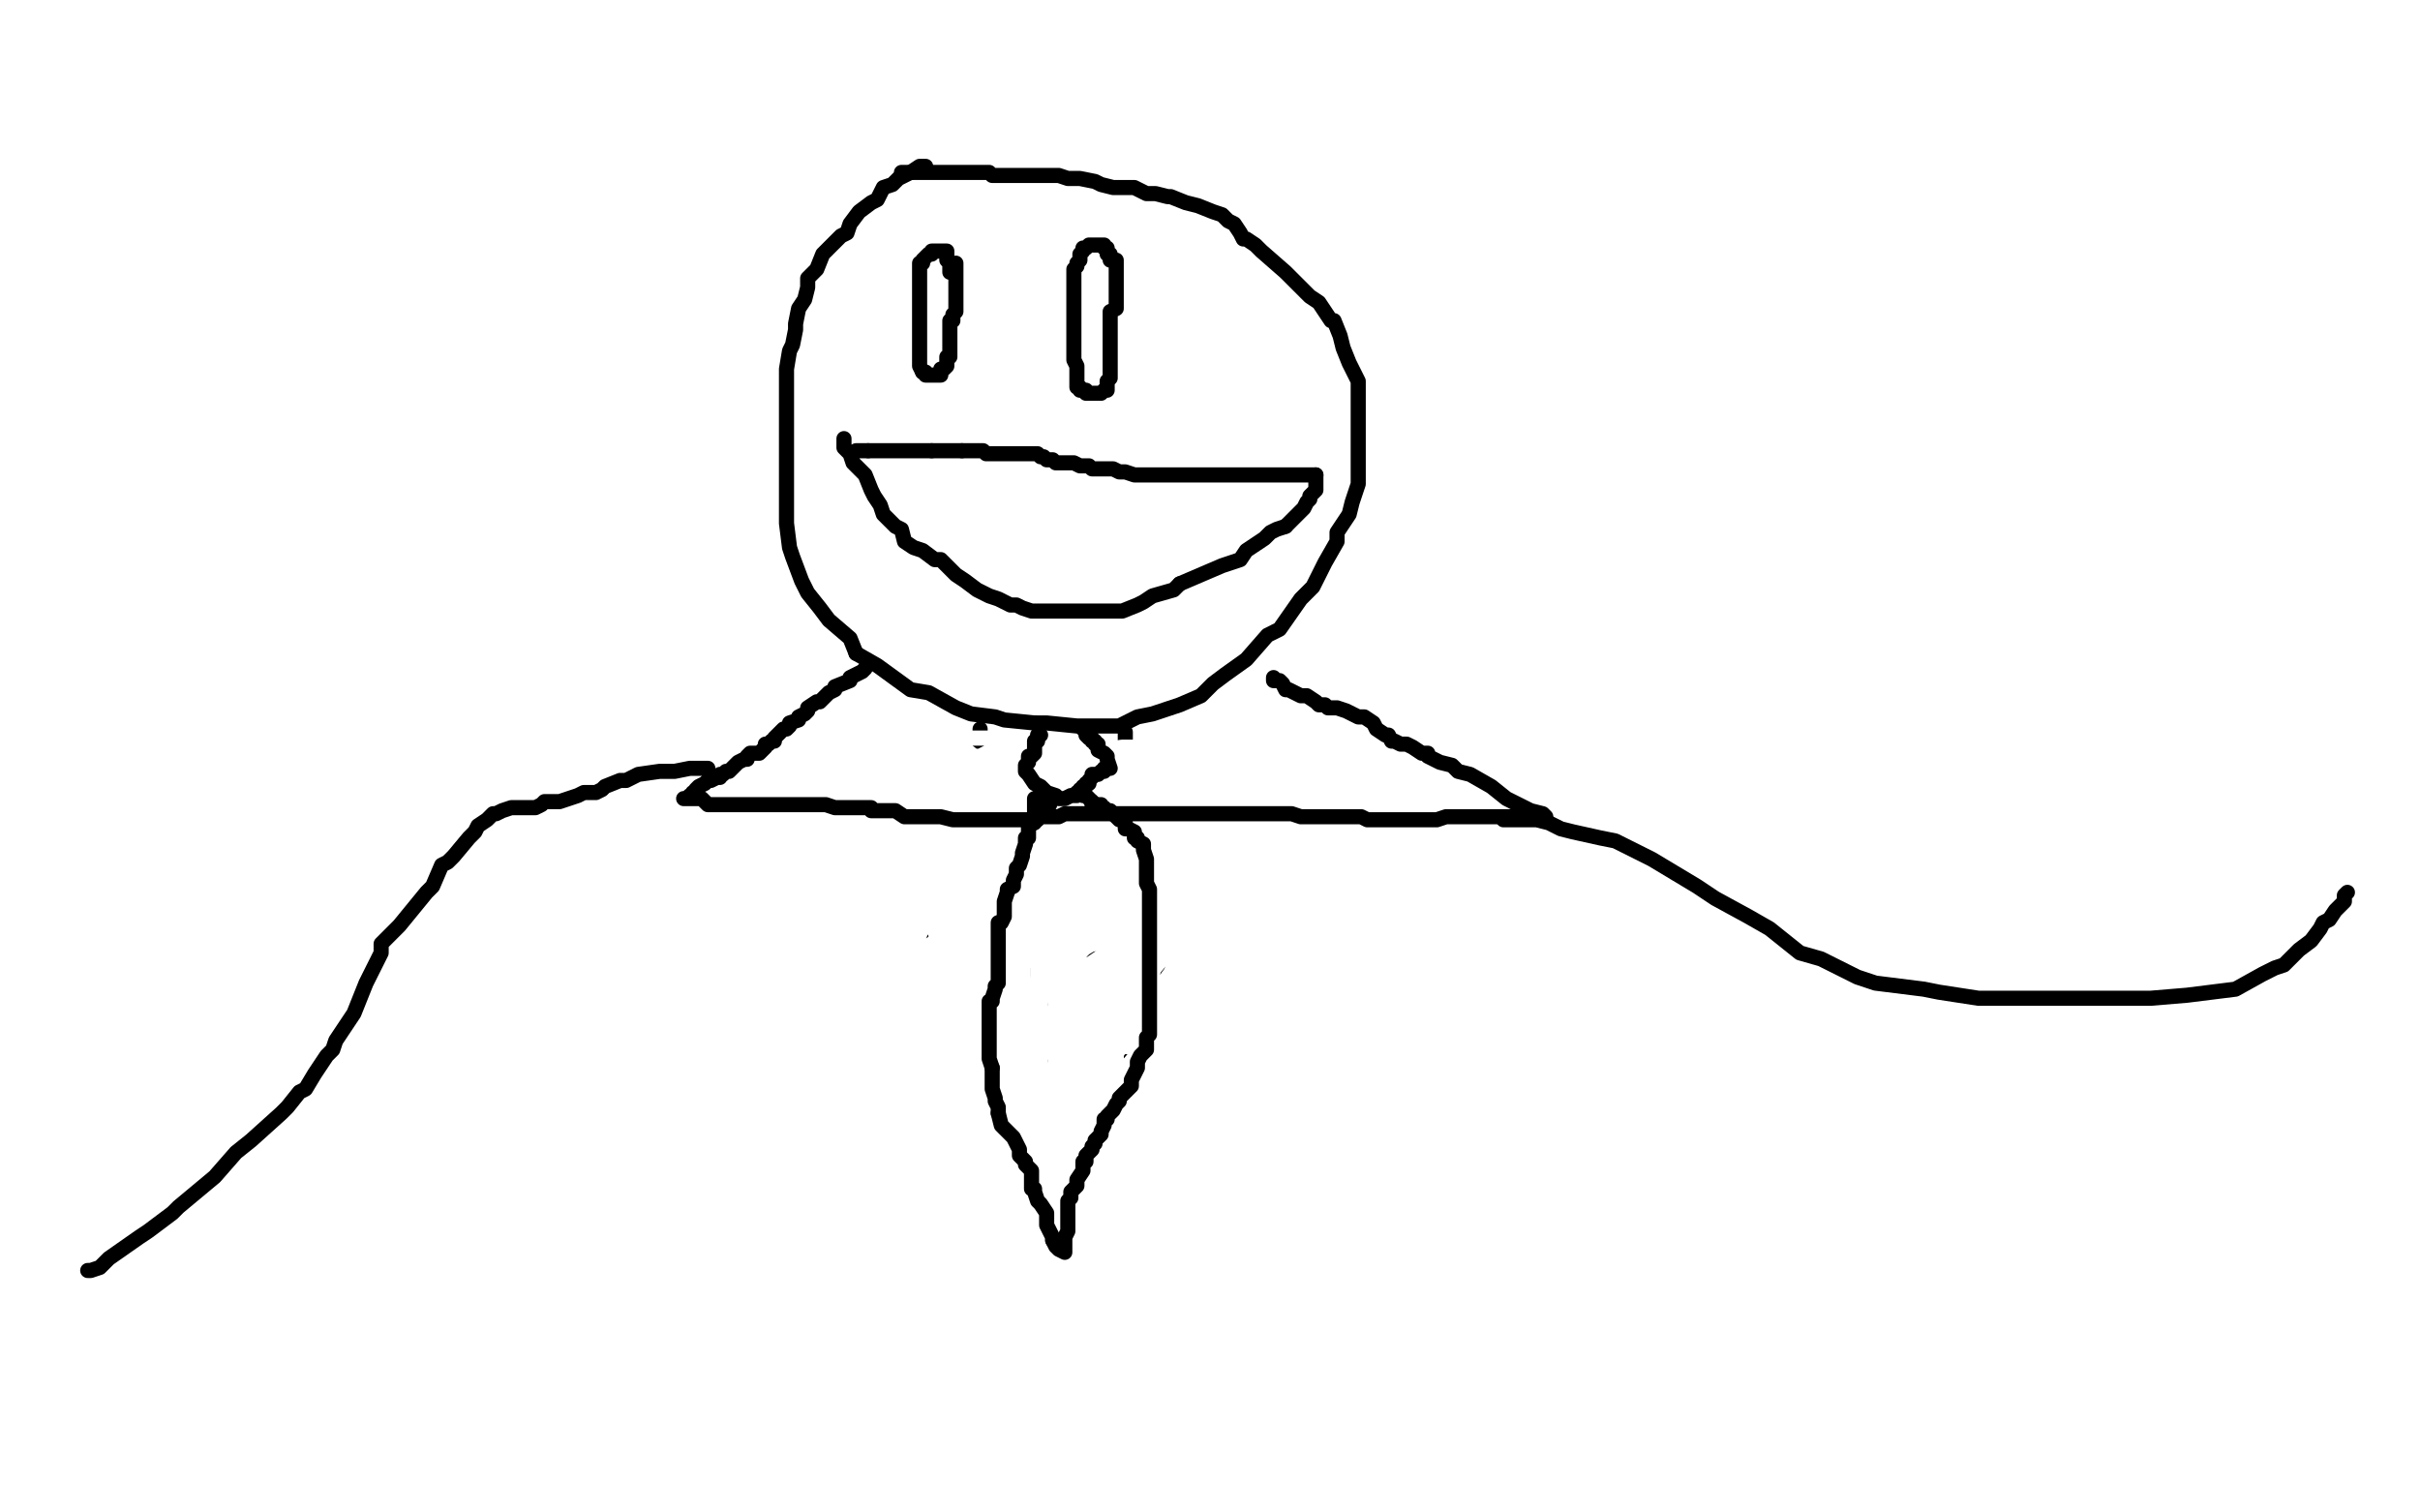 <?xml version="1.0" standalone="no"?>
<!DOCTYPE svg PUBLIC "-//W3C//DTD SVG 1.1//EN"
"http://www.w3.org/Graphics/SVG/1.1/DTD/svg11.dtd">

<svg width="800" height="500" version="1.1" xmlns="http://www.w3.org/2000/svg" xmlns:xlink="http://www.w3.org/1999/xlink" style="stroke-antialiasing: false"><desc>This SVG has been created on https://colorillo.com/</desc><rect x='0' y='0' width='800' height='500' style='fill: rgb(255,255,255); stroke-width:0' /><polyline points="306,55 305,55 305,55 304,55 304,55 301,57 301,57 297,59 297,59 295,61 295,61 292,62 292,62 290,66 290,66 288,67 288,67 284,70 284,70 281,74 280,77 278,78 274,82 272,84 270,89 267,92 267,95 266,99 264,102 263,107 263,109 262,114 261,116 260,122 260,123 260,126 260,132 260,137 260,140 260,143 260,148 260,150 260,156 260,159 260,163 260,169 260,173 261,181 262,184 265,192 267,196 271,201 274,205 281,211 283,216" style="fill: none; stroke: #000000; stroke-width: 5; stroke-linejoin: round; stroke-linecap: round; stroke-antialiasing: false; stroke-antialias: 0; opacity: 1.0"/>
<polyline points="342,239 346,239 356,240 361,240 367,240 370,240 376,237 381,236 390,233 397,230 401,226 405,223 412,218 419,210 423,208 430,198 434,194 438,186 442,179 442,176 446,170 447,166 449,160 449,153 449,150 449,145 449,138 449,135 449,128 449,126 446,120 444,115 443,111 441,106 440,106 436,100 433,98 429,94 425,90 417,83 415,81 412,79 411,79 410,77 408,74 406,73 404,71 401,70 396,68 392,67 387,65 386,65 382,64 379,64 375,62 374,62 368,62 364,61 362,60 357,59 354,59 353,59 350,58 348,58 346,58 343,58 340,58 339,58 338,58 337,58 335,58 334,58 331,58 330,58 328,58 327,57 324,57 323,57 322,57 321,57 320,57 319,57 318,57 317,57 316,57 314,57 313,57 312,57 311,57 309,57 308,57 307,57 305,57 304,57 302,57 301,57 300,57 299,57 298,57" style="fill: none; stroke: #000000; stroke-width: 5; stroke-linejoin: round; stroke-linecap: round; stroke-antialiasing: false; stroke-antialias: 0; opacity: 1.0"/>
<polyline points="314,90 314,89 314,89 314,88 314,88 314,87 314,87 313,86 313,86 313,85 313,85 313,83 313,83 312,83 312,83 308,83 308,84 307,84 306,85 305,86 305,87 304,87 304,88 304,89 304,90 304,91 304,92 304,93 304,94 304,95 304,96 304,97 304,98 304,99 304,101 304,102 304,104 304,105 304,106 304,108 304,109 304,111 304,112 304,113 304,114 304,115 304,116 304,117 304,118 304,119 304,120 304,121 305,123" style="fill: none; stroke: #000000; stroke-width: 5; stroke-linejoin: round; stroke-linecap: round; stroke-antialiasing: false; stroke-antialias: 0; opacity: 1.0"/>
<polyline points="283,216 290,220 301,228 307,229 316,234 321,236 329,237 332,238 342,239" style="fill: none; stroke: #000000; stroke-width: 5; stroke-linejoin: round; stroke-linecap: round; stroke-antialiasing: false; stroke-antialias: 0; opacity: 1.0"/>
<polyline points="305,123 306,123 306,124 307,124 308,124 310,124 311,124 311,123 311,122 312,122 313,121 313,120 313,119 313,118 314,118 314,116 314,115 314,114 314,113 314,112 314,111 314,110 314,109 314,108 314,107 314,106 315,106 315,105 315,104 316,103 316,102 316,101 316,100 316,99 316,98 316,97 316,96 316,95 316,94 316,93 316,92 316,91 316,90 316,89 316,88 316,87" style="fill: none; stroke: #000000; stroke-width: 5; stroke-linejoin: round; stroke-linecap: round; stroke-antialiasing: false; stroke-antialias: 0; opacity: 1.0"/>
<polyline points="367,86 367,85 367,85 367,84 367,84 366,84 366,84 366,83 366,83 366,82 366,82 365,82 365,82 365,81 364,81 363,81 362,81 361,81 360,81 359,82 358,82 358,83 357,84 357,85 357,86 356,87 356,88 355,89 355,90 355,91 355,92 355,93 355,94 355,95 355,96 355,98 355,99 355,100 355,101 355,102 355,103 355,105 355,106 355,107 355,109 355,110 355,111 355,112 355,113 355,114 355,116 355,117 355,118 355,119 356,121 356,123 356,124 356,126 356,127 356,128 357,128 357,129 358,129 359,129 359,130 360,130 361,130 362,130 363,130 364,130 365,129 366,129 366,128 366,127 366,126 367,125 367,124 367,123 367,122 367,121 367,119 367,118 367,116 367,114 367,113 367,111 367,110 367,109 367,108 367,107 367,106 367,105 367,104 367,103 369,102 369,101 369,100 369,99 369,98 369,97 369,96 369,95 369,94 369,93 369,92 369,91 369,90 369,89 369,88 369,87 369,86" style="fill: none; stroke: #000000; stroke-width: 5; stroke-linejoin: round; stroke-linecap: round; stroke-antialiasing: false; stroke-antialias: 0; opacity: 1.0"/>
<polyline points="279,145 279,146 279,146 279,147 279,147 279,148 279,148 280,149 280,149 281,150 281,150 282,153 282,153 284,155 284,155 286,157 286,157 288,162 288,162 289,164 289,164 291,167 291,167 292,170 292,170 296,174 298,175 299,179 302,181 305,182 309,185 311,185 316,190 319,192 323,195 325,196 327,197 330,198 332,199 334,200 335,200 336,200 338,201 341,202 342,202 346,202 348,202 349,202 353,202 356,202 359,202 361,202 365,202 367,202 370,202 371,202 376,200 378,199 381,197 388,195 390,193" style="fill: none; stroke: #000000; stroke-width: 5; stroke-linejoin: round; stroke-linecap: round; stroke-antialiasing: false; stroke-antialias: 0; opacity: 1.0"/>
<polyline points="425,174 428,171 431,168 432,166 433,165 433,164 435,162 435,160 435,159 435,158 435,157" style="fill: none; stroke: #000000; stroke-width: 5; stroke-linejoin: round; stroke-linecap: round; stroke-antialiasing: false; stroke-antialias: 0; opacity: 1.0"/>
<polyline points="390,193 397,190 404,187 410,185 412,182 418,178 420,176 422,175 425,174" style="fill: none; stroke: #000000; stroke-width: 5; stroke-linejoin: round; stroke-linecap: round; stroke-antialiasing: false; stroke-antialias: 0; opacity: 1.0"/>
<polyline points="435,157 434,157 433,157 431,157 429,157 426,157 420,157 416,157 410,157 405,157 400,157 399,157 398,157 395,157 393,157 391,157 388,157 386,157 384,157 382,157 380,157 379,157 377,157 375,157 372,156 370,156 368,155 365,155 364,155 362,155 361,155 360,154 359,154 357,154 355,153 354,153 353,153 352,153 351,153 349,153 348,152 346,152 345,151 344,151 343,150 337,150 335,150 331,150 329,150 328,150 327,150 326,150 325,149 323,149 321,149 320,149 319,149 318,149" style="fill: none; stroke: #000000; stroke-width: 5; stroke-linejoin: round; stroke-linecap: round; stroke-antialiasing: false; stroke-antialias: 0; opacity: 1.0"/>
<polyline points="308,149 307,149 306,149 305,149 304,149 303,149 302,149 301,149 299,149 298,149 297,149 294,149 290,149 289,149 288,149 287,149" style="fill: none; stroke: #000000; stroke-width: 5; stroke-linejoin: round; stroke-linecap: round; stroke-antialiasing: false; stroke-antialias: 0; opacity: 1.0"/>
<polyline points="318,149 316,149 315,149 314,149 312,149 311,149 308,149" style="fill: none; stroke: #000000; stroke-width: 5; stroke-linejoin: round; stroke-linecap: round; stroke-antialiasing: false; stroke-antialias: 0; opacity: 1.0"/>
<polyline points="287,149 286,149 285,149 284,149 283,149" style="fill: none; stroke: #000000; stroke-width: 5; stroke-linejoin: round; stroke-linecap: round; stroke-antialiasing: false; stroke-antialias: 0; opacity: 1.0"/>
<polyline points="324,241 324,243 324,243 324,244 324,244 324,245 324,245 322,247 322,247 322,248 322,248 322,249 322,249 319,252 319,252 317,253 317,253 314,257 314,257 312,259 308,261 306,263 304,265 303,266 301,267 300,269 299,270 298,270 297,271 295,272 293,273 293,274 292,275 291,275 291,276 291,277 306,294 310,297 315,300 316,302 322,307 325,310 331,318 334,321 341,329 343,332 343,333 344,333 345,333 346,332 347,331 349,328 350,325 352,323 354,320 356,319 359,317 360,315 364,311 369,307 373,303 378,299 381,297 382,296 384,294 385,293 388,292 389,291 390,290 392,289 393,288 395,287 395,286 396,286 397,285 397,284 396,282 394,281 392,278 391,276 389,275 385,272 385,270 383,269 382,269 381,267 380,265 379,263 378,262 378,260 377,259 377,257 375,256 375,255 375,254 375,253 375,251 375,249 374,249 373,248 372,247 372,245 372,244 372,243 372,242" style="fill: none; stroke: #000000; stroke-width: 5; stroke-linejoin: round; stroke-linecap: round; stroke-antialiasing: false; stroke-antialias: 0; opacity: 1.0"/>
<polyline points="321,253 320,253 320,253 319,253 319,253 318,253 318,253 317,253 317,253 315,253 315,253 311,253 311,253 309,253 309,253 304,253 303,253 303,252 305,252 308,252 310,252 315,252 317,252 322,252 324,252 326,252 328,252 328,251 327,251 325,250 322,250 318,247 316,246 314,245 315,244 316,244 317,244 320,244 322,244 328,244 330,244 332,244 333,244 332,245 329,247 328,248 324,250 322,251 320,252 313,253 309,253 302,253 299,253 297,253 298,253 300,253 303,253 309,254 312,254 314,255 316,255 317,255 317,256 317,257 317,260 314,264 311,267 309,269 308,270 308,271 310,268 313,266 313,264 310,265 310,266 309,266 306,269 305,270 304,270 304,269 304,266 304,265 306,263 307,262 308,260 309,260 307,260 304,262 304,263 303,264 301,266 300,268 299,270 299,271 299,270 301,267 305,264 316,259 321,256 324,253 329,250 328,250 325,250 321,252 315,255 311,256 307,258 301,261 298,262 293,265 291,267 289,268 287,271 286,271 285,272 284,272 284,273 283,273 283,274 282,275 282,276 282,277 284,277 287,277 294,277 309,274 318,271 323,270 329,266 330,264 299,265 280,270 276,271 273,272 274,272 277,272 281,271 287,271 302,271 311,271 316,271 317,271 313,271 306,272 301,272 290,272 285,272 284,273 283,273 286,273 291,273 297,273 307,274 311,274 313,275 314,275 311,277 303,279 297,280 287,284 281,286 275,288 272,289 275,290 284,290 303,290 322,290 330,291 338,291 334,291 322,291 307,291 280,291 267,291 259,291 250,291 249,291 254,291 262,291 277,291 309,292 326,292 337,292 349,292 351,292 352,292 349,292 343,292 332,292 310,292 298,291 287,290 277,290 276,290 277,289 282,289 291,289 308,289 315,289 322,289 332,289 334,289 331,289 326,289 315,289 298,287 291,287 284,287 277,287 277,286 282,286 289,286 300,286 328,286 349,286 378,285 420,283 432,283 445,282 446,282 445,282 438,282 428,282 401,282 387,282 373,282 348,282 341,282 339,282 341,282 348,280 354,279 363,278 382,275 391,275 407,274 410,274 412,274 411,274 407,274 398,274 371,275 357,275 347,275 335,275 333,275 337,275 345,275 357,275 377,275 387,275 396,274 410,274 414,274 416,274 412,274 404,274 389,274 352,274 330,274 317,274 297,274 294,274 295,274 300,274 307,274 330,274 349,274 382,274 391,274 398,274 406,274 408,274 406,274 401,273 379,273 359,273 347,273 350,273 357,273 368,273 391,273 405,273 419,273 444,273 447,273 444,273 436,273 424,273 394,274 382,274 368,274 350,274 347,274 351,273 356,273 366,273 373,272 395,271 404,271 414,271 417,271 412,271 402,270 391,270 376,269 372,269 367,269 365,269 366,269 369,270 373,271 386,272 394,272 411,272 424,272 432,272 434,272 432,272 426,272 419,272 407,272 403,272 399,272 398,272 400,272 403,271 405,270 409,269 410,269 407,269 401,269 394,268 384,268 377,268 370,268 362,268 360,268 362,268 365,268 366,268 371,268 385,268 391,268 402,268 405,268 407,268 403,268 397,268 390,268 373,268 363,268 355,267 343,266 341,266 343,266 346,266 355,266 362,266 374,266 378,266 383,266 386,266 383,266 377,266 371,266 355,266 351,266 349,266 348,266 350,266 355,266 359,266 372,267 375,267 378,267 381,267 380,268 376,268 368,268 353,268 348,268 345,268 342,267 343,267 346,267 351,267 364,267 372,267 380,267 394,267 399,265 403,265 399,265 392,265 386,265 377,265 370,265 364,265 353,265 349,265 348,265" style="fill: none; stroke: #ffffff; stroke-width: 5; stroke-linejoin: round; stroke-linecap: round; stroke-antialiasing: false; stroke-antialias: 0; opacity: 1.0"/>
<polyline points="431,264 429,264 423,264 414,264 391,264 371,264 365,264 357,264 359,264 363,264 367,265 376,265 391,265 396,265 411,265 417,265 426,263" style="fill: none; stroke: #ffffff; stroke-width: 5; stroke-linejoin: round; stroke-linecap: round; stroke-antialiasing: false; stroke-antialias: 0; opacity: 1.0"/>
<polyline points="348,265 353,265 360,265 370,265 381,265 406,265 415,265 428,265 431,264" style="fill: none; stroke: #ffffff; stroke-width: 5; stroke-linejoin: round; stroke-linecap: round; stroke-antialiasing: false; stroke-antialias: 0; opacity: 1.0"/>
<polyline points="426,263 428,262 425,262 421,262 416,262 403,262 398,262 395,262 390,262 389,262 393,262 397,262 400,262 403,262 412,261 417,261 418,261 416,261 411,261 403,261 397,261 373,263 364,263 349,263 341,263 342,263 345,263 349,263 357,262 363,261 369,260 381,259 392,259 396,258 398,258 399,257 400,257 396,257 393,257 389,257 380,257 375,257 373,257 371,257 373,257 379,257 383,256 389,256 395,255 397,255 398,255 397,255 393,256 387,256 373,258 364,259 356,260 341,260 339,261 339,262 341,262 346,261 366,259 377,259 385,258 407,256 416,256 426,256 428,256 426,256 420,256 414,256 398,256 389,256 380,256 367,256 364,256 363,256 366,256 369,254 374,253 392,251 401,251 408,249 416,248 417,248 416,248 414,249 411,249 398,251 390,251 381,252 365,252 361,252 359,252 360,252 361,252 363,252 374,252 381,252 389,252 404,252 410,252 417,252 416,252 415,252 411,252 406,252 391,252 384,252 377,252 368,252 372,252 377,252 384,251 393,250 397,250 399,249 402,248 400,248 393,248 388,248 375,248 367,249 365,249 363,249 362,249 365,249 371,249 375,247 384,247 387,247 391,247 391,246 389,246 387,247 384,247 379,247 376,247 371,247 364,248 362,248 360,248 359,248 359,249" style="fill: none; stroke: #ffffff; stroke-width: 5; stroke-linejoin: round; stroke-linecap: round; stroke-antialiasing: false; stroke-antialias: 0; opacity: 1.0"/>
<polyline points="296,282 297,282 297,282 298,282 298,282 299,282 299,282 301,283 301,283 302,283 302,283 306,283 306,283 307,283 307,283 310,284 310,284 314,286 314,286 317,287 317,288 319,289 320,289 321,290 322,290 323,291 324,291 324,292 325,292 325,293 325,294 325,295 326,295 326,296 327,296 327,297 328,297 328,298 326,298 322,298 318,298 308,298 304,298 300,297 294,296 286,294 285,294 284,294 283,294 286,294 287,294 290,296 292,297 300,303 302,305 310,310 315,314 320,316 324,317 326,317 326,316 326,314 321,310 309,304 303,300 295,296 279,293 276,293 274,292 277,292 281,292 287,293 293,296 297,296 300,297 303,297 304,297 305,297 305,296 305,294 296,286 293,284 289,281 285,277 283,274 282,272 283,273 286,276 291,279 302,286 308,291 313,295 324,301 327,304 330,305 331,305 330,301 327,299 322,294 318,289 316,287 337,313 336,312 332,306 327,301 320,295 316,292 314,290 310,288 309,288 310,289 313,294 317,296 328,307 333,312 342,321 346,324 350,328 351,329 349,327 344,322 338,315 321,299 312,290 296,280 287,276 281,272 280,272 282,275 285,279 290,284 300,296 312,307 318,312 326,320 331,323 333,325 336,326 337,326 335,323 330,318 316,305 311,299 305,292 295,278 294,275 298,281 302,287 307,293 320,308 326,317 338,329 344,335 347,339 350,341 348,339 343,334 337,328 331,320 318,306 314,301 313,297 312,297 316,301 319,306 322,309 327,316 331,320 331,321 332,321" style="fill: none; stroke: #ffffff; stroke-width: 5; stroke-linejoin: round; stroke-linecap: round; stroke-antialiasing: false; stroke-antialias: 0; opacity: 1.0"/>
<polyline points="350,347 351,349 350,350 348,351 347,351 341,347 336,342 336,332 334,322" style="fill: none; stroke: #ffffff; stroke-width: 5; stroke-linejoin: round; stroke-linecap: round; stroke-antialiasing: false; stroke-antialias: 0; opacity: 1.0"/>
<polyline points="332,321 332,319 332,312 331,303 324,287 318,281 317,280 316,278" style="fill: none; stroke: #ffffff; stroke-width: 5; stroke-linejoin: round; stroke-linecap: round; stroke-antialiasing: false; stroke-antialias: 0; opacity: 1.0"/>
<polyline points="334,322 334,315 333,313 333,307 333,297 333,292 333,291" style="fill: none; stroke: #ffffff; stroke-width: 5; stroke-linejoin: round; stroke-linecap: round; stroke-antialiasing: false; stroke-antialias: 0; opacity: 1.0"/>
<polyline points="316,278 316,279 318,287 323,296 333,316 336,326 341,333 349,344 350,347" style="fill: none; stroke: #ffffff; stroke-width: 5; stroke-linejoin: round; stroke-linecap: round; stroke-antialiasing: false; stroke-antialias: 0; opacity: 1.0"/>
<polyline points="333,291 333,294 338,303 343,312 355,328 361,337 365,342 373,352 374,352 375,352 376,352 376,351 373,346 367,340 351,326 341,321 329,312 323,311 319,309 319,310 320,312 323,314 332,320 346,329 359,333 367,334 368,334 369,334 370,334 368,328 353,314 321,297 310,294 301,290 289,289 287,289 290,292 296,297 301,303 309,310 312,314 316,318 313,316 310,311 309,309 309,307 315,311 319,315 329,325 336,331 340,335 343,337 342,331 337,326 331,318 323,304 321,301 321,297 321,295 324,298 328,303 334,308 341,318 344,320 347,323 348,325 343,320 335,312 327,303 314,289 309,284 307,282 306,281 306,280 307,280 309,280 316,287 323,296 332,304 336,309 339,313 339,315 337,315 333,314 330,309 320,300 315,294 315,292 314,290 313,286 313,285 314,287 319,293 322,296 330,311 335,319 339,327 350,340 352,346 358,351 358,352 355,352 349,348 347,344 345,340 345,337 345,334 345,333 347,331 348,330 351,328 352,327 353,327 349,330 348,331 347,331 346,331 345,331 345,332 345,331 348,328 350,325 357,315 361,310 371,300 377,296 387,290 392,287 388,291 380,297 373,302 358,309 350,313 332,323 324,330 319,334 316,336 317,336 320,335 327,331 346,321 371,306 384,298 395,293 418,283 425,279 429,278 432,276 427,279 419,283 411,289 395,301 388,307 382,312 374,318 373,318 372,318 373,318 379,314 385,306 392,300 413,279 417,275 420,272 416,275 409,281 402,287 382,304 357,321 340,333 333,337 334,337 338,334 341,331 348,324 362,310 370,303 384,291 388,287 395,283 397,282 401,280 402,280 399,284 391,292 385,298 378,306 366,317 361,322 357,326 356,327 360,324 365,319 371,313 382,302 399,291 411,286 414,284 418,282 417,284 409,288 403,292 397,295 394,296 392,296 391,296 392,296 394,295 397,293 399,288 402,285 410,278 416,275 418,271 418,270 417,270 411,270 401,272 389,272 386,272 383,272 382,272 385,272 394,272 402,272 416,272 422,272 427,272 430,272 429,273 420,274 409,275 386,276 375,276 365,277 353,277 352,278 351,278 352,278 356,278 362,278 374,278 380,278 384,278 391,278 393,278 390,279 385,281 380,282 373,284 376,284 382,284 387,284 396,284 400,284 402,284 403,284 403,285 400,285 397,285 392,285 382,285 381,286 378,286" style="fill: none; stroke: #ffffff; stroke-width: 5; stroke-linejoin: round; stroke-linecap: round; stroke-antialiasing: false; stroke-antialias: 0; opacity: 1.0"/>
<polyline points="431,281 428,281 420,281 412,281 402,281 398,281 389,281 386,281 385,281 384,281 385,281 386,281 388,281 390,282 385,282 376,282 368,282 360,282" style="fill: none; stroke: #ffffff; stroke-width: 5; stroke-linejoin: round; stroke-linecap: round; stroke-antialiasing: false; stroke-antialias: 0; opacity: 1.0"/>
<polyline points="378,286 380,286 386,286 394,285 412,284 418,284 423,284 428,283 429,282 430,282 431,282 431,281" style="fill: none; stroke: #ffffff; stroke-width: 5; stroke-linejoin: round; stroke-linecap: round; stroke-antialiasing: false; stroke-antialias: 0; opacity: 1.0"/>
<polyline points="344,243 343,243 343,243 343,244 343,244 343,245 343,245 342,245 342,245 342,246 342,246 342,247 342,247 342,248 342,248 342,249 341,250 340,250 340,251 340,252 339,253 339,254 339,255 340,256 342,259 344,260 346,262 349,263 350,264 351,264 352,264 354,263 355,263 356,263 356,262 357,262 357,261 358,261 358,260 359,260 359,259 360,259 360,258 361,257 361,256 362,256 363,256 364,255 365,255 365,254 366,254 367,254 366,251 366,250 365,249 363,248 363,247 363,246 362,246 362,245 361,245 361,244 360,244 359,243 359,242 359,241 358,241" style="fill: none; stroke: #000000; stroke-width: 5; stroke-linejoin: round; stroke-linecap: round; stroke-antialiasing: false; stroke-antialias: 0; opacity: 1.0"/>
<polyline points="344,262 344,263 344,263 344,264 344,264 343,265 343,265 343,267 343,267 341,269 341,269 340,271 340,271 337,275 337,275 336,276 336,276 334,278 334,278 330,282 329,284 325,287 324,288 322,290 314,298 312,299 310,302 308,304 306,304 306,306 305,308" style="fill: none; stroke: #000000; stroke-width: 5; stroke-linejoin: round; stroke-linecap: round; stroke-antialiasing: false; stroke-antialias: 0; opacity: 1.0"/>
<polyline points="337,265 337,266 337,266 338,266 338,266 339,266 339,266 339,267 339,267 339,268 339,268 341,268 341,268 341,269 341,269 342,269 342,270 343,270 344,272 344,273 344,276 345,277 346,278 346,280 347,280 347,281 347,283 348,285 349,285 349,286 350,288 346,288 342,287 337,286 327,285 323,285 320,283 321,283 323,283 326,283 330,286 332,286 336,286 338,286 339,286 337,284 335,284 334,282 332,281 332,280 331,280 332,280 333,280 335,280 336,280 337,280 336,280 336,279 334,278 333,277 330,275 330,274 332,276 333,277 335,279 339,282 341,283 344,285 344,284 343,284 342,283 340,282 336,275 332,271 329,268 329,267 329,266 330,266 331,266 332,266 335,268 337,270 339,272 340,275 341,276 342,277 342,278 341,277 340,277 340,276 339,275 340,275 342,276 345,278 349,283 349,284 352,287 353,289 354,290 352,290 347,289 341,288 328,285 323,285 318,285 313,285 311,285 313,285 315,285 317,285 318,285 319,285 319,283 319,282 320,282 320,285 321,288 322,294 323,298 325,302 326,306 327,307 328,307 328,306 328,304 328,301 328,294 328,290 326,282 321,275 321,274 322,274 324,274 326,277 331,282 332,284 332,287 334,291 334,294 334,292 334,290 334,288 334,284 334,278 334,276 334,279 334,282 334,285 334,287 334,291 334,293 334,294 333,293 333,290 332,285 331,280 331,279 331,280 331,282 331,284 331,286 330,294 329,296 329,294 328,291 328,286 323,274 322,269 322,268 322,270 322,275 322,278 322,286 322,291 322,293 322,295 321,300 320,302 318,312 317,315 317,318 317,319 317,318 317,315 317,313 317,302 317,297 317,290 317,282 317,278 317,277 317,280 317,286 317,291 317,305 317,311 317,315 317,323 317,325 317,320 317,315 317,308 314,294 314,291 312,289 312,288 312,289 312,292 310,299 310,302 309,308 309,306 308,303 308,296 308,291 308,290 309,290 309,289 310,289 311,292 312,294 313,302 313,307 313,313 313,320 313,322 313,324 313,322 313,317 313,312 310,298 309,292 307,289 307,290 307,293 307,295 307,300 305,306 303,312 302,312 302,311 302,308 302,305 302,302 301,301 301,300 301,302 301,306 301,312 300,324 299,333 299,336 299,340 299,339 299,336 306,321 309,312 321,293 327,286 332,282 339,276 339,278 339,279 339,282 339,288 338,292 338,295 337,299 337,300 337,299 336,297 335,295 333,294" style="fill: none; stroke: #ffffff; stroke-width: 5; stroke-linejoin: round; stroke-linecap: round; stroke-antialiasing: false; stroke-antialias: 0; opacity: 1.0"/>
<polyline points="347,265 347,266 347,266 346,267 346,267 345,267 345,267 344,268 344,268 344,270 344,270 342,272 342,272 341,273 341,273 340,274 339,274 339,275 338,275 338,276 337,277 336,277 335,278 334,279 334,280 333,281 332,281 331,283 331,284 330,284 329,285 328,286 328,288 330,290 331,291 334,295 336,296 337,297 339,299 339,300 340,302 340,303 341,304 342,305 342,307 343,308 343,310 343,311 343,312 343,313 343,314 343,316 343,319 343,320 343,323 344,324 345,327 345,329 345,330 345,331 345,332 345,334 345,335 345,336 346,337 347,339 347,341 347,343 347,344 347,346 347,347 347,348 348,350 348,352 348,353 348,354 348,355 349,358 349,359 349,361 350,363 350,365 351,366 351,367 351,368 351,369 351,370 351,371 352,372 352,373 352,374 352,375 352,376 353,377 353,378 353,379 354,381 354,383 354,386 354,387 354,389 354,388 354,387 355,385 356,385 357,385 357,384 358,384 359,382 361,380 361,379 362,378 362,375 365,372 365,371 367,369 367,367 367,365 368,364 370,358 372,354 374,351 374,349 375,346 376,344 377,341 378,339 378,337 379,334 380,333 381,330 383,329 385,325 386,324 386,323 386,322 387,321 387,320 389,318 389,317 390,315 391,314 391,313 391,312 392,311 392,310 392,309 393,308 394,306 395,304 396,304 396,302 397,301 397,300 398,300 398,298 399,298 400,297 400,296 400,293 401,292 401,291" style="fill: none; stroke: #000000; stroke-width: 5; stroke-linejoin: round; stroke-linecap: round; stroke-antialiasing: false; stroke-antialias: 0; opacity: 1.0"/>
<polyline points="332,286 334,287 334,287 335,288 335,288 335,291 335,291 339,296 339,296 341,299 341,299 344,303 344,303 348,311 348,311 350,317 350,317 355,325 355,325 358,335 361,341 361,343 361,342 358,339 355,335 350,327 347,321 343,313 333,298 328,292 322,284 322,282 319,278 319,277 318,278 318,280 319,283 319,287 325,299 329,304 340,315 346,319 349,322 349,323 349,320 348,318 347,313 342,302 338,295 332,286 331,283 330,282 330,278 329,278 329,279 331,282 336,289 340,296 343,300 345,302 346,304 344,302 340,300 338,298 331,291 324,283 322,281 321,278 322,279 324,282 329,286 338,294 341,297 343,299 346,300 345,299 343,296 339,294 334,288 331,284 327,281 324,279 324,280 324,282 326,285 329,291 330,295 336,303 337,305 338,305 338,304 338,302 335,297 326,284 316,274 314,272 312,272" style="fill: none; stroke: #ffffff; stroke-width: 5; stroke-linejoin: round; stroke-linecap: round; stroke-antialiasing: false; stroke-antialias: 0; opacity: 1.0"/>
<polyline points="319,328 319,324 319,322 319,318 320,311 320,312 321,316 321,321 325,333 327,339 331,348 332,352 333,353 333,349 333,345 333,339 333,325 332,317 331,311 331,308 332,309 333,311 334,314 335,326 337,331 339,339 341,349 342,352 343,354 343,353 343,350 343,347 343,342 343,324 343,311 344,307" style="fill: none; stroke: #ffffff; stroke-width: 5; stroke-linejoin: round; stroke-linecap: round; stroke-antialiasing: false; stroke-antialias: 0; opacity: 1.0"/>
<polyline points="312,272 312,275 313,281 313,288 313,302 314,309 317,320 318,325 319,328" style="fill: none; stroke: #ffffff; stroke-width: 5; stroke-linejoin: round; stroke-linecap: round; stroke-antialiasing: false; stroke-antialias: 0; opacity: 1.0"/>
<polyline points="344,307 344,308 344,314 344,320 344,333 344,341 344,348 344,360 344,367" style="fill: none; stroke: #ffffff; stroke-width: 5; stroke-linejoin: round; stroke-linecap: round; stroke-antialiasing: false; stroke-antialias: 0; opacity: 1.0"/>
<polyline points="335,311 336,313 336,317 336,321 338,335 341,342 345,355 346,361 347,364 349,365" style="fill: none; stroke: #ffffff; stroke-width: 5; stroke-linejoin: round; stroke-linecap: round; stroke-antialiasing: false; stroke-antialias: 0; opacity: 1.0"/>
<polyline points="344,367 344,366 344,361 344,355 341,335 338,327 335,312 335,311" style="fill: none; stroke: #ffffff; stroke-width: 5; stroke-linejoin: round; stroke-linecap: round; stroke-antialiasing: false; stroke-antialias: 0; opacity: 1.0"/>
<polyline points="349,365 349,364 349,360 349,355 349,342 349,337 349,333 349,329 349,333 349,348 349,356 349,362 349,373 349,375 349,376 349,375 349,370 349,363 349,348 349,338 349,331 348,314 348,311 348,313 348,320 348,328 352,344 356,351 359,357 361,365 361,364 359,361 354,355 344,344 339,337 329,324 327,319 325,317 325,316 326,318 331,323 332,326 340,335 344,338 349,342 356,346 359,347 360,347 360,346 360,345 360,344 358,338 358,336 356,332 356,335 356,338 356,342 356,352 356,356 356,358 356,360 356,357 356,354 353,350 348,340 345,335 339,325 336,320 336,322 338,327 339,332 339,342 341,346 342,349 342,348 342,346 342,344 342,337 342,334 342,332 343,332 343,333 346,336 354,348 358,354 363,361 369,373 372,377 377,383 379,385 379,384 379,380 379,375 379,362 379,355 379,348 379,346 379,347 379,350 379,357 379,362 379,368 379,371 379,374 378,374 377,373 377,371 376,360 376,352 376,344 376,334 376,333 376,334 377,337 377,344 377,361 377,369 377,377 377,392 371,359 369,350 369,351 368,354 368,360 368,372 368,377 368,382 368,386 367,386 367,384 367,381 367,369 365,362 355,341 353,338 353,341 353,345 353,352 353,367 353,374 353,382 353,392 353,393" style="fill: none; stroke: #ffffff; stroke-width: 5; stroke-linejoin: round; stroke-linecap: round; stroke-antialiasing: false; stroke-antialias: 0; opacity: 1.0"/>
<polyline points="348,358 348,361 348,366 348,371 348,386 348,393 348,399 348,410 348,411" style="fill: none; stroke: #ffffff; stroke-width: 5; stroke-linejoin: round; stroke-linecap: round; stroke-antialiasing: false; stroke-antialias: 0; opacity: 1.0"/>
<polyline points="353,393 353,394 353,393 353,391 353,388 353,377 350,364 349,361 348,358" style="fill: none; stroke: #ffffff; stroke-width: 5; stroke-linejoin: round; stroke-linecap: round; stroke-antialiasing: false; stroke-antialias: 0; opacity: 1.0"/>
<polyline points="348,411 348,410 348,407 348,401 348,386 348,380 348,375 348,371 348,370 348,371 348,375 349,380 350,390 351,393 351,396 351,394 352,392 352,389 354,380 354,373 354,369 354,365 354,366 354,368 354,373 354,378 354,380 354,382 354,381 354,379 354,378 355,372 356,367 358,364 359,361 360,360 360,361 360,364 360,370 360,381 360,388 360,396 360,411 360,417 360,419 360,418 360,412 361,406 362,392 362,385 364,377 367,368 368,367 368,369 368,373 368,378 366,390 365,396 365,400 365,408 365,411 365,408 366,403 367,399 367,385 367,378 367,366 365,370 364,375 364,382 364,388 363,395 363,398 363,401 363,399 363,396 365,391 366,384 369,369 370,362 372,355 372,354 372,355 370,360 367,366 360,378 357,387 352,394 347,409 347,412 347,415 347,414 347,412 347,407 347,398 347,395 348,392 348,388 348,387 350,385 354,380 359,375 369,366 374,362 379,358 388,347 393,342 400,335 402,333 403,330 404,328 400,330 398,332 395,333 388,339 385,340 380,342 373,346 372,346 370,346 370,345 370,342 373,338 378,326 381,318 385,312 396,297 398,295 400,294 400,295 400,298 400,302 399,313 399,318 397,327 385,350 381,359 371,375 366,380 365,383 363,385 363,383 365,377 369,369 385,334 401,301 407,289 416,265 421,259 423,252 421,255 417,261 410,275 403,284 391,303 386,310 377,324 374,329 377,326 380,322 385,316 396,303 407,289 412,283 417,277 417,278 417,282 415,289 407,309 401,324 387,367" style="fill: none; stroke: #ffffff; stroke-width: 5; stroke-linejoin: round; stroke-linecap: round; stroke-antialiasing: false; stroke-antialias: 0; opacity: 1.0"/>
<polyline points="400,342 413,312 417,303 422,292 425,288 425,287 425,286 421,293 414,301 406,311 386,335 379,345 367,359 362,364" style="fill: none; stroke: #ffffff; stroke-width: 5; stroke-linejoin: round; stroke-linecap: round; stroke-antialiasing: false; stroke-antialias: 0; opacity: 1.0"/>
<polyline points="387,367 383,380 381,383 382,382 383,379 383,374 390,361 395,352 400,342" style="fill: none; stroke: #ffffff; stroke-width: 5; stroke-linejoin: round; stroke-linecap: round; stroke-antialiasing: false; stroke-antialias: 0; opacity: 1.0"/>
<polyline points="362,364 362,361 365,356 368,350 378,334 385,326 390,316 407,289" style="fill: none; stroke: #ffffff; stroke-width: 5; stroke-linejoin: round; stroke-linecap: round; stroke-antialiasing: false; stroke-antialias: 0; opacity: 1.0"/>
<polyline points="412,307 402,324 396,333 388,343 386,345 385,346 385,341 385,337 387,330 391,312" style="fill: none; stroke: #ffffff; stroke-width: 5; stroke-linejoin: round; stroke-linecap: round; stroke-antialiasing: false; stroke-antialias: 0; opacity: 1.0"/>
<polyline points="407,289 416,276 418,273 418,274 418,280 418,285 415,298 412,307" style="fill: none; stroke: #ffffff; stroke-width: 5; stroke-linejoin: round; stroke-linecap: round; stroke-antialiasing: false; stroke-antialias: 0; opacity: 1.0"/>
<polyline points="391,312 393,302 397,281 399,272 401,265 401,264 401,265 397,270 394,277 383,294 371,316 368,323 366,329 365,332 365,331 366,328 366,325 371,315 374,309 378,300 381,298 385,294 384,294 383,298 380,305 372,322 367,332 360,342 352,359 351,361 351,360 351,357 352,354 356,343 358,336 360,330 376,302 380,297 381,297 381,302 381,306 381,310 381,318 381,323 380,326 380,333 381,333 381,332 382,330 386,323 389,319 392,315 393,314 393,317 393,320 391,327 384,342 382,349 377,362 374,369 374,368 374,364 376,360 377,355 380,341 384,331 391,310 395,302 400,294 400,293 400,294 400,301 399,310 386,348 385,358 378,371 376,375 376,373 376,370 377,366 377,362 379,349 381,339 381,336 381,334 381,337 381,341 381,343 381,351 381,353 382,351 386,346 391,341 399,325 405,316 419,297 422,292 425,286 425,285 425,286 425,290 423,297 420,312 417,318 415,321 412,327 411,327 411,325 411,324 411,316 411,310 411,296 411,295 410,293 409,292 408,290 407,290 406,288 405,288 404,288 404,289 403,291 403,292 402,293 400,294 399,296 396,297 391,301 388,304 385,305 377,310 375,311 372,311 371,311 369,311 365,312 363,312 355,312 350,315 337,316 333,317 323,320 319,321 314,322 313,322 312,323 313,323 314,323 316,322 318,321 328,319 331,319 334,318 339,317 340,317 341,317 339,318 330,323 326,326 320,329 319,329 318,329 324,329 330,329 336,329 349,328 350,328 349,328 348,328 345,329 340,329 333,329" style="fill: none; stroke: #ffffff; stroke-width: 5; stroke-linejoin: round; stroke-linecap: round; stroke-antialiasing: false; stroke-antialias: 0; opacity: 1.0"/>
<polyline points="339,269 341,269 341,269 342,269 342,269 343,270 343,270 344,270 344,270 344,271 344,271 346,271 346,271 346,272 346,272 347,272 349,272 349,274 350,274 351,276 355,278 357,279 359,280 361,281 359,281 353,280 350,279 339,279 334,278 333,278 334,278 339,279 342,281 345,282 349,284 350,285 351,286 352,286 351,286 350,285 349,285 348,283 345,280 342,279 338,275 336,274 334,274 334,273 332,273 331,273 334,273 337,273 338,275 342,277 345,279 347,280 349,282 350,282 349,281 347,281 344,279 339,277 336,276 333,274 332,274 333,274 334,274 335,274 336,275 338,276 339,277 343,279 343,281 344,281 344,282 345,281 342,280 341,280 341,279 340,278 342,279 343,280 343,281 345,284 345,285 346,286 345,286 345,285 336,269 338,269 339,270 340,270 341,270 342,271 343,272 344,273 345,276 346,277 347,277 347,279 347,281 347,283 347,285 346,287 345,288 344,288 343,289 342,289 341,289 339,289 338,289 333,287 331,287 330,286 329,286 329,284 332,283 333,282 337,281 338,281 339,281" style="fill: none; stroke: #ffffff; stroke-width: 5; stroke-linejoin: round; stroke-linecap: round; stroke-antialiasing: false; stroke-antialias: 0; opacity: 1.0"/>
<polyline points="342,264 342,265 342,265 342,266 342,266 342,268 342,268 342,270 342,270 342,272 342,272 340,273 340,273 340,277 340,277 339,277 339,277 339,279 339,279 338,282 338,282 338,283 338,283 337,286 336,287 336,288 336,289 335,291 335,293 333,294 333,295 332,298 332,300 332,302 332,303 331,305 330,305 330,306 330,307 330,308 330,309 330,311 330,312 330,313 330,314 330,315 330,316 330,318 330,319 330,320 330,322 330,323 330,324 330,325 329,326 329,327 328,330 328,331 327,331 327,332 327,333 327,334 327,335 327,339 327,341 327,342 327,343 327,344 327,345 327,346 327,348 327,349 327,350 328,353" style="fill: none; stroke: #000000; stroke-width: 5; stroke-linejoin: round; stroke-linecap: round; stroke-antialiasing: false; stroke-antialias: 0; opacity: 1.0"/>
<polyline points="330,368 331,372 334,375 335,376 337,380 337,381 337,382 339,384 339,385 340,386 341,387 341,388 341,390 341,392 341,393 342,393 342,394 343,397 344,398 346,401 346,402 346,403 346,404 346,405 347,407 348,409 348,410" style="fill: none; stroke: #000000; stroke-width: 5; stroke-linejoin: round; stroke-linecap: round; stroke-antialiasing: false; stroke-antialias: 0; opacity: 1.0"/>
<polyline points="328,353 328,354 328,356 328,357 328,360 329,363 329,364 330,366 330,368" style="fill: none; stroke: #000000; stroke-width: 5; stroke-linejoin: round; stroke-linecap: round; stroke-antialiasing: false; stroke-antialias: 0; opacity: 1.0"/>
<polyline points="348,410 349,412 350,413 352,414 352,413 352,411 352,409 353,407 353,405 353,404 353,402 353,400 353,397 354,396 354,395 354,394 356,392 356,391 356,390 358,387 358,386 358,385 358,384 359,384 359,383 359,382 360,381 361,380 361,379 362,378 362,377 363,376 364,375 364,374 365,372 365,371 365,370 366,370 366,369 367,368 368,367 369,365 370,364 370,363 371,362 372,361 373,360 374,359 374,357 375,355 376,353 376,351 377,349 379,347 379,346 379,345 379,344 379,343 380,342 380,341 380,340 380,338 380,337 380,336 380,335 380,334 380,333 380,332 380,331 380,330 380,329 380,328 380,327 380,326 380,325 380,324 380,323 380,321 380,319 380,318 380,317 380,316 380,315 380,313 380,312 380,310 380,308 380,307 380,305 380,304 380,302 380,300 380,299 380,298 380,297 380,296 380,295 380,294 379,292 379,291 379,288 379,287 379,286 379,284 378,281 378,280 378,279 376,278 376,277 375,277 375,275 373,274 372,274 372,273 372,272 371,271 370,271 369,270 368,269 367,268 366,268 365,268 365,267 364,267 364,266 363,266 362,266" style="fill: none; stroke: #000000; stroke-width: 5; stroke-linejoin: round; stroke-linecap: round; stroke-antialiasing: false; stroke-antialias: 0; opacity: 1.0"/>
<polyline points="361,265 360,264 359,263 358,263" style="fill: none; stroke: #000000; stroke-width: 5; stroke-linejoin: round; stroke-linecap: round; stroke-antialiasing: false; stroke-antialias: 0; opacity: 1.0"/>
<polyline points="362,266 361,266 361,265" style="fill: none; stroke: #000000; stroke-width: 5; stroke-linejoin: round; stroke-linecap: round; stroke-antialiasing: false; stroke-antialias: 0; opacity: 1.0"/>
<polyline points="286,221 285,222 285,222 281,224 281,224 281,225 281,225 276,227 276,227 276,228 276,228 274,229 274,229 273,230 273,230 272,231 272,231 271,232 271,232 270,232 267,234 267,235 266,236 264,237 264,238 261,239 261,240 260,241 259,241 258,242 257,243 256,244 256,245 255,245 254,246 253,246 253,247 252,248 251,249 250,249 248,249 247,250 247,251 246,251 244,252 242,254 241,255 240,255 239,256 238,256 238,257 237,257 235,258 234,258 233,259 231,260 230,261 230,262 229,262 229,263 228,263 227,264 226,264 228,264 232,264 234,266 242,266 246,266 249,266 253,266 254,266 256,266 257,266 259,266 261,266 265,266 267,266 268,266 269,266 270,266 271,266 273,266 276,267 278,267 283,267 286,267 288,267 288,268 289,268 291,268 292,268 295,268 296,268 299,270 301,270 305,270 307,270 308,270 311,270 315,271 316,271 318,271 319,271 320,271 321,271 322,271 323,271 325,271 327,271 329,271 330,271 331,271 332,271 333,271 334,271 335,271 338,271 339,271 341,271 342,271 343,271 344,270 345,270 347,270 348,270 350,270 352,269 355,269 357,269 358,269 361,269 363,269 364,269 366,269 368,269 369,269 371,269 376,269 381,269 384,269 387,269 391,269 393,269 398,269 403,269 407,269 409,269 415,269 418,269 421,269 427,269 430,270 435,270 438,270 441,270 444,270 446,270 450,270 452,271 456,271 462,271 464,271 473,271 475,271 478,270 480,270 482,270 483,270 487,270 490,270 493,270 495,270 500,270 501,270 503,270 506,270 508,270 509,270 511,270 510,269 506,268 498,264 493,260 486,256 482,255 480,253 476,252 472,250 472,249 470,249 467,247 465,246 463,246 461,245 460,245 459,243 458,243 455,241 454,239 451,237 449,237 445,235 442,234 439,234 438,233 436,233 435,232 432,230 430,230 426,228 425,228 424,226 423,225 422,225 421,225 421,224" style="fill: none; stroke: #000000; stroke-width: 5; stroke-linejoin: round; stroke-linecap: round; stroke-antialiasing: false; stroke-antialias: 0; opacity: 1.0"/>
<polyline points="234,255 234,254 234,254 233,254 233,254 231,254 231,254 228,254 228,254 223,255 223,255 218,255 218,255 211,256 207,258 205,258 200,260 199,261 197,262 195,262 193,262 191,263 188,264 185,265 180,265 179,266 177,267 175,267 173,267 169,267 166,268 164,269 163,269 161,271 158,273 157,275 155,277 150,283 148,285 146,286 143,293 141,295 132,306 126,312 126,315 121,325 119,330 117,335 115,338 111,344 110,347 108,349 104,355 101,360 99,361 95,366 93,368 83,377 78,381 71,389 59,399 57,401 49,407 46,409 36,416 34,418 33,419 30,420 29,420" style="fill: none; stroke: #000000; stroke-width: 5; stroke-linejoin: round; stroke-linecap: round; stroke-antialiasing: false; stroke-antialias: 0; opacity: 1.0"/>
<polyline points="497,271 498,271 498,271 500,271 500,271 501,271 501,271 505,271 505,271 508,271 508,271 512,272 512,272 516,274 516,274 520,275 520,275 529,277 529,277 534,278 546,284 551,287 561,293 567,297 578,303 585,307 595,315 602,317 614,323 620,325 636,327 641,328 654,330 661,330 675,330 679,330 688,330 692,330 701,330 707,330 711,330 723,329 731,328 739,327 748,322 752,320 755,319 760,314 764,311 767,307 768,305 770,304 772,301 775,298 775,296 776,295" style="fill: none; stroke: #000000; stroke-width: 5; stroke-linejoin: round; stroke-linecap: round; stroke-antialiasing: false; stroke-antialias: 0; opacity: 1.0"/>
</svg>
